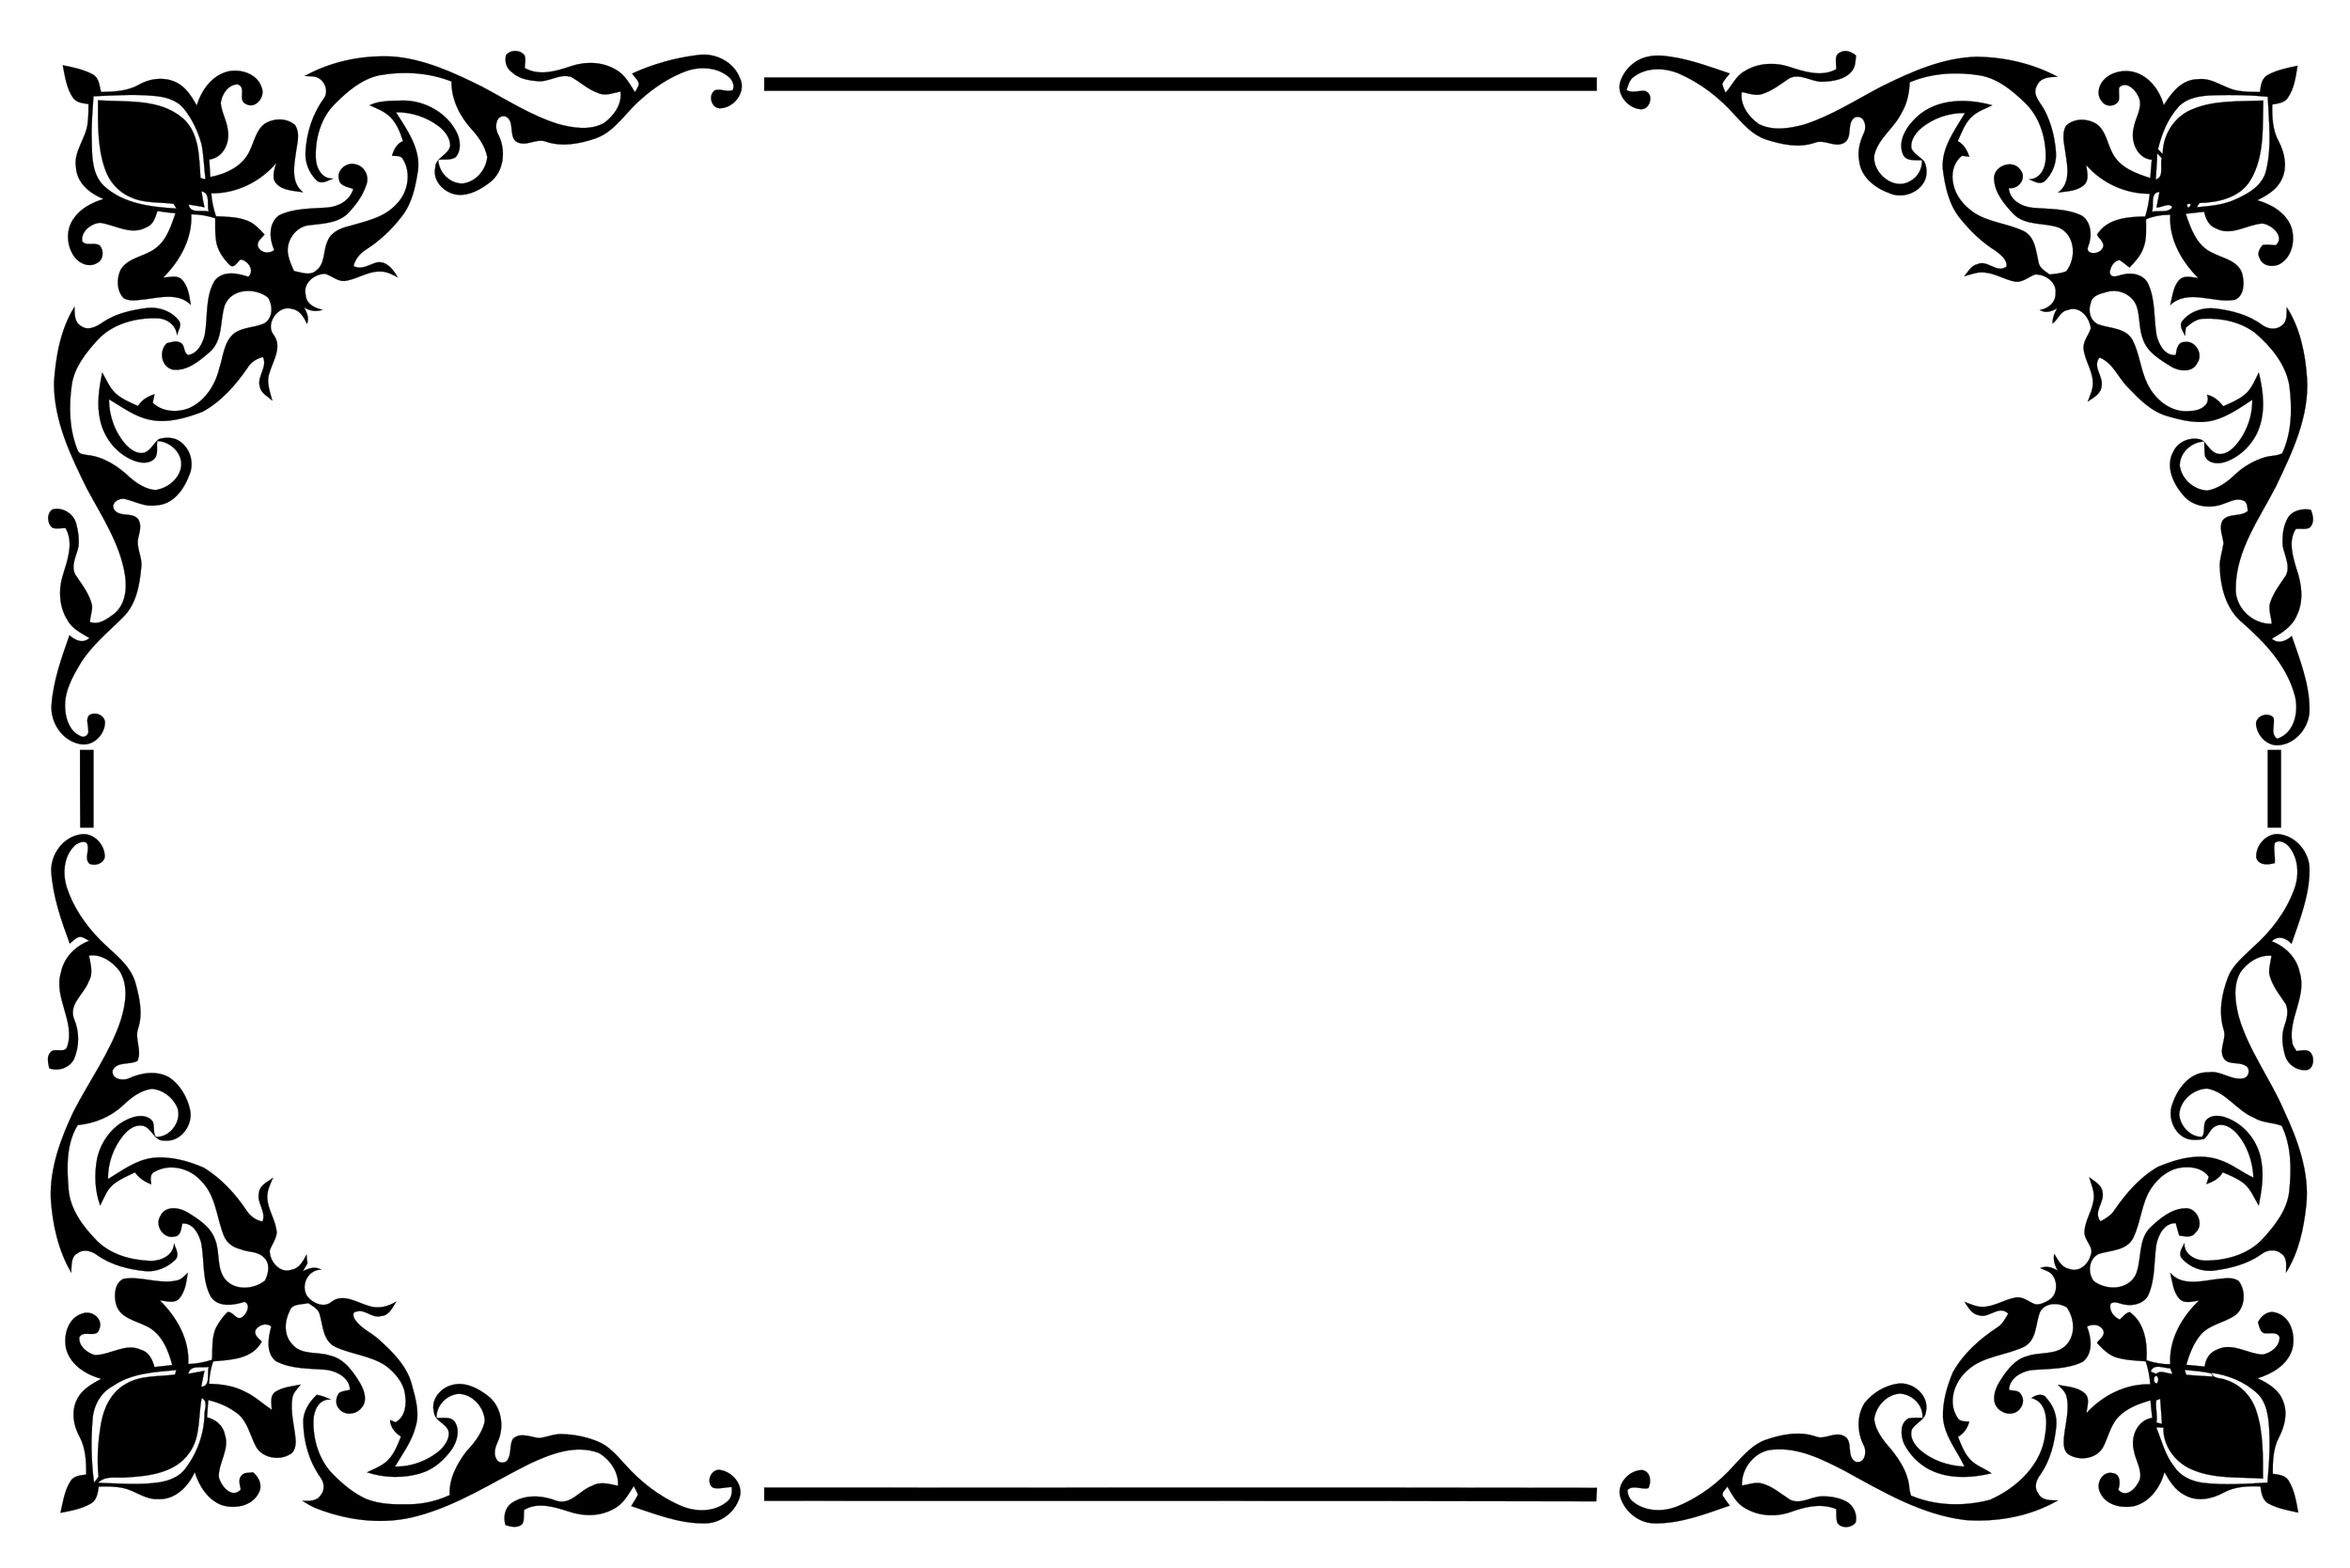 <svg xmlns="http://www.w3.org/2000/svg" viewBox="0 0 940 627"><g stroke="#000" stroke-width=".094"><path d="M202.4 22.1c1.7-2.3 5.6-2.3 7.4 0 .7 1.6.1 3.4.1 5.1 5.8 3.3 12.5 1.3 18.4-.7 5.9-2 12.6-1.9 18.1 1.4 3.6 2 5.5 5.7 7.6 9 .4-.7 1.2-2.1 1.5-2.8.3-1.9-1.8-3.2-2.6-4.7 8.3-3.8 17.2-6.3 26.3-7.4 6.9-1 14.3 2.7 16.8 9.3 2.7 5.5-2.6 12.2-8.3 12-3.3-.3-4.5-5.4-1.7-7.2 2.3-.7 4.8.8 7 0 1-1.5.1-3.5-.9-4.8-4.6-4.4-11.7-4.9-17.5-2.9-6.8 2.5-13 6.6-18.4 11.5-6 5.1-10.1 12.6-17.8 15.4-6.4 2.2-13.6 3.6-20.2 1.3-4-1.4-8.2 2.6-12-.2-2.7-2.6-.2-8.2-4.1-9.9-4-.6-4.3 4.8-2.8 7.3 3.2 6.2 2.4 14.8-3.4 19.2-3.7 2.8-8.1 5.3-12.8 4.9-5.1-.5-10.2-5.3-9-10.8 0-4.1 5.3-5 6-8.8 0-3.2-2.2-5.9-4.6-7.8-4.9-3.7-11-5.7-17.1-5.6 4.4 7 9.9 14.5 8.8 23.3-1 6.5-2.4 13.3-6.6 18.5-4 5.2-8.8 9.7-14.3 13.2-2.4 1.5-4.2 3.8-4.9 6.5 3.4 1.8 6.3-.7 9.6-1.5 4-.4 6.3 3.1 8.1 6-2.2-1.1-4.5-2.4-7.1-2.3-5.1-.1-9.3 3.2-14.3 3.8-2.9.1-5.1-2.2-7.7-2.9-4.4.1-9 3.9-7.7 8.6.3 3.6 3.6 5.1 6.7 5.8-2.6.9-5.2.5-7.4-1 1.1 2 2.2 4.3 1.2 6.6-1.2-2.5-2.8-5.4-5.8-5.9-5.5-2-11.2 5.9-7.5 10.4 3.5 4.8-.3 10.3-1.7 15.1-1.4 3.7.2 7.5 1.1 11.1-1.9-1.7-4.6-3-5-5.7-1.1-4.1 3.2-7.6 1.3-11.7-2.5.6-4.8 2-6.1 4.2-4.8 7-10.6 13.6-18.1 17.7-6.6 2.5-13.9 4.7-21 3.2-6.1-1.2-11.1-5.1-16.4-8.2 0 6.6 2.3 13.1 6.7 18.1 1.9 2 4.7 4.1 7.6 3.2 2.5-1 3.6-3.8 5.7-5.4 2.8-.8 6.3-.8 8.7 1.2 3.9 2.9 5.4 8.5 3.5 13-2.1 5.8-6.5 12.1-13.3 12.3-4.4.8-8.3-1.5-12.5-2.5-2.5-.6-6.1 1.8-4.2 4.4 2.3 3 7.2.7 9.5 3.7 1.4 2.2.6 4.8.1 7.1-1.2 4.1 1.7 8 1.1 12.1-.6 7.1-2 14.9-7.4 20.1-5.8 5.8-12.4 11.1-16.8 18.2-3.4 5.6-6.9 11.9-6.2 18.8.3 4 2 8.6 5.9 10.3 1.7 1.2 3.8-.4 3.3-2.3.1-2-1.2-4.4.5-6 2.3-1.4 6.1 0 6.2 3-.1 5-4.9 9.7-10 8.6-7.1-1.3-11.9-8.6-11.4-15.6.7-9.6 4-18.9 7.2-27.9 2.3 2 5.3 3.5 8 1.1-3.2-1.9-6.8-3.6-8.7-7-3.5-5.4-3.8-12.3-1.9-18.3 1.8-5.9 4.4-12.9 1-18.7-1.7 0-3.6.5-5.2-.1-2.2-1.7-2.4-5.6-.1-7.3 4.1-1.2 8.6 1.7 9.6 5.7.8 2.9 1.2 6 .9 9-.7 3.7-3.2 7.5-1.3 11.3 2.6 3.9 5.6 7.6 6.7 12.2.3 2.3-.8 4.5-.8 6.8 3.4 1.3 6.7-1.1 9.3-3 4.8-3.6 5.6-10.2 4.7-15.8-2-12.6-9.3-23.5-15.2-34.5-6.6-13.3-13.3-27.3-13.2-42.5.7-10.5 2.6-21.3 8.2-30.3.1 2.7-.2 6.1 2.6 7.7 3.1 2.2 6.6 0 9.2-1.8 4.9-3.2 10.7-4.5 16.4-5.3 5-.8 10.5.9 13.6 5 1.3 1.9-.4 3.9-.8 5.8-.3-4-4-6.7-7.8-6.8-8.7-.3-18 2.2-24 8.7-4.6 5.1-9.3 10.9-10.3 18-1.2 8.7-1 17.9 2.4 26.2.6 1.6 2.4 1.5 3.8 1.8 6.6.7 12.4 4.5 17.1 9 2.8 2.4 6.3 4.7 10.1 5 4.7-.6 9.4-4.2 10.3-9 1-5.5-4.2-10.5-9.5-10.6-.4 2.5.7 5.7-1.6 7.5-2.6 2-6.3 1.1-9-.2-6.2-2.9-10.7-8.8-12.2-15.5-1.5-6.3-.5-12.9.8-19.2 1.7 2.9 2.9 6.1 5.4 8.4 2.6 2.3 5.8 3.6 8.9 5 1.5-2.5 4-3.9 6.6-4.7-.2.9-.5 2.6-.7 3.4 3.7 3.6 9.5 4 14.2 2.3 6.6-2.8 10.8-9.3 12.4-16 1.6-4.8 1.8-10.7 6-14.1 3.5-2.5 8.1-2.2 11.9-3.9 3.7-2.1 3.6-7.2 1.6-10.4-5.2-4.1-14.6-3.7-17.3 3.1-2 6.2-.6 13.8-5.9 18.6-4.2 3.6-9.2 8-15.1 7.1-4.5-1.3-5.4-7.4-2.2-10.5 1.8-.4 3.9-1.3 5.7-.1 1.7 1.1.9 3.8 2.8 4.8 3.9-.5 5.9-4.7 6.7-8.1 1.3-7.1.1-15 3.9-21.5 3.2-4.3 9.1-3.2 13.5-1.7 2.7-2.3 0-6.6-3.1-6.9-1.2.9-2.3 3.4-4 2.5-2.8-2.7-5.3-6.2-5.8-10.2-.4-2.9-.3-5.8-.3-8.8-3.1-1-6.3-1.6-9.6-1.6.5 9.7-4.5 18.6-11.2 25.3 2.3 0 5.2-1.1 7.2.6 2.8 2.6 3.2 6.7 3.8 10.3-4.8-4.8-12.1-3-18.1-2.2-2.9.2-6.2 1.1-8.8-.5-2.8-3-2.8-7.8-1.1-11.4 3.1-4.9 9.5-5.1 13.8-8.4 4.6-3.3 6.3-9 8.1-14.1-2.4-.2-4.8-.5-7.2-.9-.9 2.5-1.6 5.5-4.5 6.5-6 3.4-12.3-.9-18.4-1.8-3.6.2-7.9 3.5-7.2 7.5 1.8 2 4.9.1 7 1.6 1.8 2 1.5 5.8-1.1 7-3 1.9-6.9.3-8.9-2.3-3.4-4.5-3.7-11.3-.2-15.8 2.8-3.9 7.2-6.1 11.7-7.5-5.4-2.2-10.6-6.3-11-12.6-1.1-6.6 4.2-11.7 4.7-18.1.3-2.4.3-4.9.3-7.3-2.2-.3-4.8-.5-6.2-2.5-2.6-3.8-3.2-8.5-4.1-13 4.1.8 8.4 1.7 12.1 3.7 2.4 1.4 2.6 4.5 3.2 7 5.2-.1 10.7-.3 15.3-3 4.8-2.7 11-3.2 15.8-.3 3.3 2 5.3 5.4 7.2 8.7 1.8-5.9 5.8-11.7 12-13.5 5.3-1.4 12.3.7 14 6.4 1.5 3.6-2.5 8.7-6.3 6.5-3.6-1.5.5-6.7-3.4-7.9-3.8.2-6.3 4-6.7 7.5.3 3.7 2.4 7 2.8 10.6 1 5.1-1.7 11.3-7.4 12 .1 2.3.3 4.7.4 7 6.5-1.2 13.4-4.5 16-11 1.7-3.5 2.4-7.8 5.8-10.3 3.6-2.3 8.8-2.4 12.1.5 2.3 3.5.7 7.8.3 11.6-.8 5.2-1.8 11.6 2.9 15.3-4-.7-9.5-.6-11.6-4.9-.5-2.4.2-4.7 1-6.9-6.4 7.6-16.1 12.4-26.1 12.2.2 3.1.9 6.2 1.9 9.2 4.2.2 8.6.2 12.6 1.8 2.8 1.1 4.8 3.3 6.8 5.5-1 1.4-3.3 2.7-2.6 4.8 1 2.6 4.5 3.1 6.5 1.4-2-4.4-2.4-10.6 1.8-13.8 6-3 13-2.7 19.6-3.2 4.5-.4 8.9-2.9 10.2-7.4-2.1-.9-5.4-1.1-5.7-3.9-1.1-3.6 3.1-7 6.5-6 3.6.6 5.7 4.7 4.5 8-1.4 4.5-4.3 8.4-7.6 11.8-4.1 3.9-10.2 3.9-15.5 4.6-5.3.6-9.2 6.3-8.3 11.5.4 2.4 1.4 4.6 2.4 6.8 2.9.5 6.3 2.1 8.9-.2 3.7-2.8 2.7-8 4.5-11.7 1.3-3.5 5-5.2 8.4-6 6.8-2 14.4-3.4 19.3-9 4.5-4.5 5.9-12.3 2.5-17.8-.9-1.7-2.9-1.2-4.4-1.4.7-2.4 1.9-4.8 4.4-5.9-1.1-3.4-2.4-6.8-4.9-9.4-2.3-2.4-5.5-3.6-8.5-4.9 4.1-2 8.9-1.7 13.4-1.9 9 0 18 5.1 21.8 13.4 1.2 3 1.5 6.8-.8 9.3-2 1.3-4.6.7-6.9 1 .2 5.1 4.6 9.6 9.8 9.5 5.3-.7 9.3-5.4 9.8-10.6-.8-4.1-3.2-7.7-5.9-10.7-4.9-5.3-8.5-12.1-8.4-19.5-9.1-3.6-19.2-4.2-28.8-2.5-7.1 1.5-12.8 6.4-17.8 11.4-5.6 5.5-7.9 13.7-7.7 21.3 0 4.1 2.3 8.9 7 8.6-2.1.7-4.8 2.7-6.8.6-2.9-2.9-4.6-7.1-4.3-11.2.4-7.5 2.7-15 7.2-21.2 1.9-2.4 1.1-6.1-1.3-7.9-1.7-1.5-4.2-1.1-6.2-1.3 10.6-5.9 23.1-8.4 35.2-7.8 12.6 1 24.3 6.4 35.6 12 10 5.3 19.7 11.6 30.6 15 5.9 1.6 12.7 2.7 18.3-.4 3.9-2.8 7.3-7.5 6.6-12.6-3 .6-6.2 2-9.2.5-3.9-1.4-6.9-4.3-10.5-6.3-4.8-1.6-9.2 2.4-14 1.6-3.4-.3-7-1-9.6-3.4-2.4-1.6-3.1-4.4-2.5-6.9m-165 16.4c-.4 5.8-.9 11.6-.7 17.5.1 6.3 0 13.7 4.9 18.4 7.9 7.2 18.9 8.4 29 9-.3-.5-.9-1.4-1.2-1.9-5.8-.7-11.9-.1-17.3-2.7-4.9-2.1-8.6-6.4-10.2-11.5-3-8.7-2.7-18.1-2.7-27.2 11.3.8 24.4-.8 33.7 7 7 5.9 6.7 15.8 7.3 24.1.5.1 1.5.4 2 .5-.6-4.7-.7-9.5-1.6-14.1-1.5-5.2-3.8-10.2-7.2-14.3-3-3.6-7.9-4.7-12.4-5-7.8-.7-15.7-.1-23.6.2m43.2 38c.3 2.2.7 4.3 1.2 6.4-2.1-.4-4.2-.8-6.3-1.1.4 3.8 5.4 2.1 8 2.8-.9-2.6.9-7.3-2.9-8.1zM736 21c2.1-1.3 4.6-.3 6.4 1.2-.2 2.2-.2 4.6-1.7 6.3-2.8 3.4-7.6 4-11.7 4.2-4.5.1-9-3.7-13.4-1.3-3.4 2.3-6.7 4.9-10.7 6.2-2.7.9-5.5-.3-8.2-.8-.8 5.2 2.8 10 6.8 12.8 5.7 2.9 12.3 1.8 18.2.2 10.9-3.5 20.6-9.8 30.7-15.1 12.1-6 24.8-11.7 38.5-12 11.1.2 22.2 2.7 32.1 8-3.1.1-6.8.2-8.2 3.5-2.2 3.7 1.5 6.9 3.1 10 2.5 4.9 3.9 10.3 4.4 15.8.6 4.6-1.1 9.5-4.6 12.6-2 1.4-4.2-.2-6.1-.9 4.6 0 6.7-4.7 6.7-8.7.1-8-2.5-16.3-8.3-21.9-5-4.8-10.7-9.6-17.8-10.9-9.5-1.6-19.4-1-28.3 2.7-.2 4.2-1 8.4-3.2 12.1-2.9 6.2-9.4 10.2-11 17.1-.9 7 7.8 14.4 14.4 10.3 3.1-1.6 4.8-4.9 4.7-8.3-2.6-.2-6.2.6-7.6-2.3-2.3-5.6 1.5-11.3 5.5-15 8-7.5 20.2-7.5 30.2-4.7-2.8 1.4-5.9 2.4-8.2 4.6-2.8 2.6-4 6.3-5.6 9.7 2.4 1.4 3.8 3.7 4.6 6.3-.7-.1-2.2-.3-2.9-.4-3.5 2.7-4.5 7.5-3.4 11.6.9 4.5 4.1 8.2 7.8 10.9 6.1 4.2 13.8 4.5 20.4 7.7 4.5 2.4 4.8 8 5.8 12.4.4 2.4 2.7 3.6 4.5 4.9 2.2-.3 4.5-.4 6.6-1.3 4.1-5.2 3.7-14.3-2.8-17.4-5.9-2.2-13.3-.6-18.2-5.4-3.8-4-7.8-8.7-7.9-14.5.1-5 7.6-7.6 10.5-3.3 2.8 3.2-.6 8-4.6 7.3.3 4.9 5.3 7.5 9.6 7.9 6.6.6 13.6.2 19.7 3.2 3.8 2.6 4.1 8.2 2.5 12.2-1.5 3.4 4.1 3.4 5.4 1.2 1.9-2.1-.9-4-1.9-5.8 4-6.6 12.4-7.2 19.3-7.3.9-3 1.5-6 1.8-9.1-9.6.1-19.1-4.2-25.4-11.5.2 2.5 1.3 5.5-.6 7.7-2.8 2.8-7.1 2.8-10.7 3.3 4.9-3.4 3.9-10 3.1-15-.4-3.8-1.9-8.1.1-11.7 3.2-3.1 8.6-3 12.2-.7 3.8 2.7 4.3 7.8 6.4 11.7 2.9 5.7 9.3 8.1 15.1 9.9.2-2.4.4-4.9.6-7.3-6.1-.6-8.6-7.7-7.2-12.9.7-4.2 4.2-8.7 1.6-12.9-1.3-2.6-4.9-5.9-7.5-3-.1 1.6.1 3.1 0 4.7-.9 3-5.3 3.2-6.8.8-2-2.1-1.6-5.4-.1-7.6 2.7-4 8.3-5.3 12.8-4.2 6.2 1.6 10.4 7.4 12 13.3 3-4.9 7.1-10.3 13.5-10.4 6.2-.9 11 4.1 17 4.7 2.6.4 5.3.4 8 .4.3-2.4.6-5.3 2.9-6.7 3.7-2.1 8-2.9 12.1-3.8-.7 4.5-1.3 9.2-4 13-1.4 1.9-4 2.1-6.1 2.5-.1 5 .1 10.3 2.6 14.8 2.4 4.6 3.6 10.4 1.1 15.3-1.9 4-5.9 6.3-9.7 8.2 5.6 1.6 11.2 4.8 13.5 10.4 1.8 5 .7 11.8-4 14.8-2.7 1.8-7.5 1.4-8.6-2.2-1.1-1.7.1-3.8 1.3-5.1 1.7-.3 3.5 0 5.2.1 3.9-3.4-1.7-8.4-5.4-8.7-6.1.4-12.3 5.2-18.4 2-2.9-1-4.3-3.9-4.8-6.7-2.5.3-4.9.5-7.4.8 2 6 4.4 12.8 10.6 15.6 4.2 2.2 10.1 3.1 11.9 8.1 1 3.5 1.1 9-2.8 10.7-8.5 1.6-18.6-4.6-25.9 2.1.9-3.4 1.1-7.4 3.7-10.1 2-2 5-.9 7.5-.7-6.7-6.7-11.8-15.6-11.2-25.3-3.3 0-6.6.5-9.7 1.8 0 4 .4 8.1-1.2 11.9-1.1 2.9-3.3 5.2-5.4 7.4-1.3-1-2.6-2.1-4-3-2.4.4-3.6 2.8-3.9 4.9.5 2.9 3.5 1.2 5.3.9 3.7-1 8.4.1 10.1 3.8 2.9 6.4 2.2 13.6 3.3 20.4.9 3.7 3.2 8.4 7.7 8 .3-2.1.7-5.2 3.5-5.2 4.2-.8 7.6 4.7 5.2 8.2-1.8 4.2-7.3 3.6-10.6 1.6-4.3-2.7-9.3-5.6-11.1-10.6-1.8-4.3-1.2-9.1-2.6-13.4-1.6-4.6-7-7.2-11.7-5.9-2.6.7-6.2 1.4-6.7 4.5-1.2 3.2-.2 7.2 3.1 8.6 4.6 1.6 10.9 1.3 13.6 6.2 2.8 5.4 3.2 11.7 5.8 17.2 3 6.5 9.6 12.1 17.2 11.2 3.5 0 8.5-2.1 6.8-6.5 2.7.6 4.8 2.4 6.5 4.6 2.9-1.3 5.9-2.5 8.4-4.5 2.9-2.3 4.2-5.8 5.8-9 1.9 7.6 2.8 16-.3 23.4-2.5 5.7-7.3 10.4-13.2 12.4-2.8.9-6.8.7-8-2.4-.3-1.9-.2-3.9-.3-5.8-5.1.1-9.9 4.5-9.8 9.7.7 5.4 5.8 9.8 11.2 9.9 4.2-.8 7.8-3.4 10.8-6.3 3.5-3.3 7.8-5.8 12.4-7.1 2.2-.6 4.6-.4 6.6-1.5 3.9-8.5 4-18.2 2.8-27.3-1.5-8.4-7.3-15.4-13.6-20.8-5.9-4.5-13.6-6.1-21-5.7-2.7.1-4.8 1.9-6.8 3.6-.1 1.1-.2 2.1-.3 3.2-.8-1.9-2.7-4.2-.9-6.1 3.1-3.8 8.4-5.4 13.1-4.8 6.5.8 13.1 2.5 18.4 6.4 2.3 1.8 5.7 2.4 8.1.4 2.4-1.7 1.8-4.8 2-7.3 5.4 8.4 7.4 18.5 8.1 28.3 1 15.5-6 29.9-12.5 43.5-6.6 12.8-15.9 25.4-16 40.5-.4 7.8 6.7 14.6 14.4 14.3-.2-3-1.7-6.2-.4-9.1 1.4-3.8 3.9-7 6.1-10.3 1.8-3.9-.6-7.9-1.3-11.7-.3-3.8.1-7.8 2-11.2 1.9-3.1 5.8-3.9 9.2-3.3 1 2.3 1.6 5.3-.5 7.2-1.7.8-3.7.2-5.5.5-3.1 4.8-1.2 10.9.3 16 2.1 6 3 12.8.1 18.6-1.8 4.4-6 7-10 9.3 2.7 2.3 5.7.9 8-1.1 3.2 9.4 7 18.9 7.1 29 .3 7.2-5.5 14.5-12.9 14.7-4.6 0-8.3-4.3-8.5-8.7.2-3.3 5-4.7 7-2.3.7 2.8-1.4 6.2 1.4 8.4 7-2.2 8.7-10.7 7.2-17-3.1-12-11.8-21.3-20.9-29.3-6.8-5.5-9-14.5-9.2-22.9 0-3.1 1.1-6 1.5-9-.3-3-2-6.3-.3-9.2 2.5-3 7.1-1.2 10-3.7-.2-1.7-.1-3.8-2.1-4.3-2.6-.9-5.1.6-7.5 1.4-5.4 2.1-12.4 1.3-16.2-3.4-4.1-4.7-7.3-11.7-3.9-17.6 2-4.1 7-5.9 11.2-4.6 2.4 1.6 3.4 4.8 6.4 5.6 2.8.6 5.2-1.2 7-3.1 4.5-5 7-11.8 6.9-18.5-4.7 3.1-9.5 6.5-15 8.1-6.4 1.8-13 .2-19.1-1.6-6.3-1.8-11.1-6.7-15.5-11.3-4-3.9-6-9.9-11.5-12.1-3 3.8 1.7 7.5.8 11.6-.3 3-3.3 4.5-5.5 6 1-2.6 2.3-5.3 2-8.2-.3-4.5-3.2-8.4-3.7-12.9-.2-3 2-5.4 2.9-8.1-.4-4.4-4.4-9.3-9.2-7.4-3.1.5-3.8 3.8-6.1 5.4 0-2.2.7-4.2 1.9-6.1-2.2 1.3-4.7 2.1-7 .7 3.3-.5 6.4-3 6.3-6.6.6-4.5-4.1-7.8-8.2-7.6-2.5.9-4.8 3.1-7.7 2.9-4.3-.7-8-3.3-12.4-3.7-2.8-.4-5.6.8-8.2 1.5 1.5-1.7 2.7-4.3 5.2-4.8 4.1-2 7.8 3.9 11.7.9.4-2.7-2.4-4.8-4.4-6.3-5.3-3.3-9.9-7.7-13.8-12.5-4.8-5.6-6.4-13.1-7.3-20.3-.6-8.4 4.8-15.4 8.9-22.3-6.5-.1-12.9 2.1-17.8 6.3-2.2 2-4.2 4.9-3.6 8 1.2 2.2 3.5 3.3 5.1 5.1 1.4 2.9 1.3 6.8-.9 9.4-2.9 3.7-8.4 5.2-12.7 3.4-5.8-2-11.7-6.4-12.4-12.9-.8-3.9.2-7.7 1.8-11.2 1.4-2.6.3-7.5-3.5-6.4-3.6 2.3-.7 7.9-4.3 10.2-3.8 2.2-7.8-1.6-11.8 0-6.4 2.2-13.3.7-19.5-1.3-5.2-1.7-8.9-5.9-12.5-9.8-6.1-6.9-13.7-12.8-22.2-16.5-5.8-2.5-13.1-2.7-18.3 1.3-1.7 1.2-2.1 3.4-2.8 5.2 2.4 1.5 5 0 7.5.4 3.6 1.3 2 7.3-1.6 7.3-5.2-.2-10-5.8-8.4-11 1.6-4.9 5.8-8.9 10.9-10 4-1 8.2-.2 12.3.5 7 1.4 13.8 3.9 20.6 6.2-1.1 1.3-2.2 2.6-3 4.1.3 1.3.8 2.5 1.3 3.6 2.6-2.8 4.1-6.7 7.6-8.6 5.4-3.4 12.2-3.7 18.1-1.7 5.9 1.9 12.7 4.1 18.6.9.1-2.5-1-5.6 1.5-6.7m135.6 21.5c-4.4 4.8-6.9 10.9-8.4 17.2.6.7 1.3 1.3 1.9 2-.1-7.5 4.5-15 11.6-17.9 9-3.9 19-3.1 28.6-3.6-.3 10.7.6 22.5-5.2 32-4.2 6.9-12.8 8.8-20.3 9l-1.1 1.7c5.3-.5 10.9-.9 15.8-3.3 5.2-2.3 10.7-5.6 12-11.6 2.3-9.6 1-19.6.6-29.3-7-.7-14.1-.8-21.1-.6-5.1.1-10.7.7-14.4 4.4m-8.7 18.8c-.1 3.5-.4 7-.6 10.5 3.5-.9 1.6-5.8 2.4-8.5-.6-.7-1.2-1.3-1.8-2m-2.1 23.4c2.6-.6 6.5.6 8.1-1.8-1.1-2.1-4.3.2-6.3.1.4-2.1.8-4.1 1.2-6.2-3.9.1-2.1 5.4-3 7.9m14-2.9c.2 3.3 3.1-1.6 0 0zM305.7 31h333v5.3h-333V31zM907.1 300h5.3v31h-5.3v-31zM32 300h5.4v31h-5.3c-.1-10.3-.1-20.6-.1-31zM32.5 333.7c5.1-.7 9.6 4.3 9.4 9.2-.6 2.5-4 3.7-6.2 2.5-2.2-2.3.5-5.6-1-8.2-1.2-1-3-.2-4.2.5-5 4.1-5.6 11.4-3.8 17.2 2.6 8 7.5 15.1 13.3 21 5.2 5.3 12.1 9.8 14.2 17.3 1.6 5.8 3 12.1 1.1 18-1.6 4.3 1.6 8.8-.3 13.1-3.1 1.8-8 .1-9.9 3.7-.8 3.6 4 4.5 6.5 3.3 5-2.3 11.2-3.2 16.2-.3 4.3 3 7.1 7.8 8.2 12.8 1.4 6-3.6 13.1-10.1 12.4-4.4.5-5.1-5.5-9.2-6-2.9-.3-5.4 1.6-7.2 3.7-4.1 4.9-6.4 11.3-6.3 17.7 5.5-3.3 10.8-7.4 17.4-8.4 7.2-.9 14.4 1 21 3.9 6.8 4.2 12.4 10.2 16.9 16.9 1.5 2.4 3.8 4.1 6.5 4.6 1.6-4.1-2.5-7.5-1.4-11.7.4-2.9 3.5-4.2 5.6-5.8-1.1 2.5-2.4 5.1-2.3 7.9.2 5 3.5 9.1 3.8 14.1-.3 2.6-1.9 4.6-2.8 7-.2 4.3 4 9.4 8.6 7.8 3.2-.5 4.8-3.5 6.1-6.1.1 1.2.2 2.4.4 3.5-.6 1.1-1.3 2.1-1.9 3.2 2.3-1.2 4.9-2.1 7.4-.7-5.4 0-8.4 6.4-5.6 10.7 2.2 2.8 6.7 4.8 9.7 2.2 4.8-3.6 10.3.4 15.1 1.7 3.7 1.2 7.6.2 10.8-1.8-1.5 2.4-2.9 5.7-6.2 5.8-3.5 1-6.3-2.9-9.6-1.8-2.2.1-1.3 2.5-.5 3.5 2.4 3.4 6.5 5 9.5 7.8 5.4 4.9 11.1 10.5 13 17.8 1.5 5.5 3.3 11.4 1.5 17.1-1.5 5.8-5.2 10.7-8.2 15.8 6.7.1 13.3-2.4 18.3-6.8 1.9-2 3.9-4.8 3-7.7-1.2-2.9-5.4-3.8-5.7-7.2-1.4-4.8 2.3-9.5 6.8-10.8 5.2-1.7 10.6 1 14.6 4.1 5.6 4.1 6.9 12.4 4.1 18.5-1 2.1-1.8 4.8-.5 7 .7 1.5 3.3 1.8 4.3.4 1.8-2.5.8-5.9 2.2-8.5 2.9-2.9 7-.8 10.5-.4 3-.3 5.9-1.7 9-1.6 5 .1 10 1.1 14.6 3 4.4 1.8 7.5 5.5 10.6 8.9 6.3 7.1 13.9 13.1 22.6 16.8 6 2.6 13.6 2.6 18.7-1.9 1.6-1.4 1.8-3.6 1.6-5.6-2.5 0-5 .9-7.4.3-3-1.9-1.2-7.1 2.2-7.2 4.8.4 9.3 5 8.6 10-1.4 6.6-7.8 11.6-14.5 11.4-10.1.1-19.7-3.8-29.1-6.9.9-1.5 1.9-3 2.7-4.6-.5-1.2-1.1-2.3-1.7-3.4-2.2 3.4-4.2 7.2-8 9.1-5.4 3.1-12.1 3.1-17.9 1.1-5.7-1.8-12.4-4-17.9-.7-.4 1.8.2 4-.8 5.7-1.9 1.7-4.5 1.1-6.7.4-1-3.2-.3-7 2.6-8.9 5.3-3.5 12.1-3 17.8-.8 5.8 1.8 9.3-4.3 14.3-6 3.2-1.9 6.9-.7 10.3 0 .4-5.4-3.2-10.6-7.8-13.2-9.2-3.4-19 .4-27.4 4.3-14.7 7.3-28.7 16.6-44.8 20.9-13.1 3.7-27.3 2.1-39.9-2.7-2.3-.8-4.3-2-6.3-3.3 2.6.1 5.8.2 7.3-2.3 1.8-2.1 1.4-5.1-.2-7.2-4.5-6.4-6.7-14.2-6.8-22-.1-4.3 2.4-8 5.4-10.9 1.9.3 3.8 1 5.6 1.9-4.6-.4-6.7 4.1-6.9 8-.3 7.9 2.2 16.3 7.9 22 3.9 3.9 8.3 7.6 13.3 9.8 5.3 2.1 11.1 2.2 16.7 2.1 5.7 0 11.4-1.3 16.6-3.7-.4-6.4 2.8-12.3 6.5-17.3 3.3-3.5 6.4-7.4 7.5-12.1 0-5.6-4.9-11.1-10.6-11.1-4.8.5-8.8 4.7-8.7 9.6 2.5.3 5.9-.8 7.5 1.9 1.9 3.3.7 7.6-1.3 10.6-3 4.2-7 7.9-12 9.5-7.1 2.3-15 2.1-22-.2 3.3-1.6 7-2.9 9.3-5.9 2-2.5 3.1-5.5 4.3-8.4-2.4-1.5-4.2-3.7-4.4-6.6.6.2 1.7.6 2.2.9 4-2.2 4.5-7.3 3.8-11.3-.6-4.6-3.9-8.4-7.5-11.2-6.1-4.2-13.8-4.6-20.4-7.7-4.9-2.4-4.9-8.4-6.2-12.9-.5-2.3-2.9-3.4-4.6-4.6-2.6.7-6.6.1-7.5 3.3-2.1 4.2-2.3 9.6 1.1 13.2 3.7 4.5 10.2 2.8 15.1 4.5 5.8 1.3 9.3 6.5 12.2 11.3 1.6 2.9 2.9 7 .3 9.7-2.1 2.7-6.8 3.1-8.9.2-1.6-1.6-1.3-4.5 0-6.2 1.3-.9 2.9-.9 4.4-1.3-.2-4.8-5.1-7.4-9.3-8-6.8-.6-14.2-.2-20.4-3.5-4.1-3.4-3-9.3-1.8-13.8-1.9-1.7-5-.7-6.3 1.4-.7 2.1 1.3 3.3 2.5 4.6-3.8 7.1-12.4 7.3-19.4 7.9-1.1 2.9-1.5 5.9-1.7 9 5 .1 10 .8 14.5 3.2 3.9 1.8 7 4.8 10.6 7.2 0-2.3-.9-5.4 1.3-7.1 3-2 6.8-2.3 10.3-3-1.3 1.6-2.9 3.1-3.3 5.1-1.1 6 1 11.9 1.3 17.8-.1 1.7-.4 3.8-2 4.8-4.5 3-11.9 1.7-14.2-3.5-2.1-4.2-3.1-9.1-6.7-12.3-3.5-2.8-7.7-4.7-12.1-5.7-.2 2.3-.3 4.6-.5 6.9 3.4.8 6.4 3.2 7.1 6.8 2.1 5.9-2.5 11.2-2.4 17 .8 3.6 5.2 9 8.8 5.1-.3-1.9-1.2-4.2.4-5.7 1.1-1.3 3-.9 4.5-1.2 2.3 1.9 3.9 5.1 2.4 8-2.5 5.5-9.7 6.8-14.9 5.1-5.6-2.1-9.1-7.7-10.8-13.2-2.6 5.8-7.9 11.2-14.7 10.8-5.1.3-9.1-3.4-13.9-4.4-3.2-.7-6.5-.7-9.8-.6-.4 2.4-.7 5.3-3 6.7-3.7 2.2-8.1 3-12.3 3.8 1-4.4 1.6-9 4.1-12.8 1.4-2.1 4-2.2 6.2-2.5 0-5.2-.2-10.6-2.7-15.2-2.6-4.7-3.4-10.7-.7-15.4 2-3.7 5.8-5.7 9.4-7.7-5.9-1.6-12-5.3-13.9-11.5-1.5-5.4.4-12.8 6.3-14.6 3.8-1.5 8.6 2.1 6.8 6.3-1.2 3.9-6.5-.1-8 3.3-.2 3.5 3.2 6.2 6.3 7 6.2 0 12.2-5 18.4-2.1 3.2.9 4.6 4 5.4 6.9 2.4-.3 4.7-.5 7.1-.8-1.6-6.1-4.3-12.8-10.4-15.6-4.3-2.2-10.4-3.2-12-8.5-1-3.4-.8-8.7 2.9-10.4 7.2-1.2 14.4 2.4 21.6.6 1.7-.4 2.9-1.9 4.1-3-.5 3.6-1 7.7-3.6 10.5-2.1 1.9-5.2.7-7.6.5 6.8 6.7 12 15.7 11.4 25.5 3.2-.1 6.4-.7 9.5-1.7.3-4.5-.3-9.3 1.9-13.4 1.2-2.1 2.6-4 4.3-5.7 2.2-.4 3.4 3.5 5.8 2.1 1.9-1.2 3.7-5.1 1-6.2-4.4 1.4-10.5 2.4-13.5-2.1-3.6-6.7-2.4-14.6-3.9-21.8-1-3.5-3.3-7.8-7.5-7.4-.4 1.9-.5 5-3.1 5.2-4.5 1.1-8.1-4.6-5.6-8.3 2-4.2 7.6-3.4 10.9-1.3 4.3 2.6 9.1 5.7 10.9 10.7 2.1 5.1.5 11.4 4 15.9 3.9 4.8 11.5 4.2 16 .6 1.4-2.7 2.2-6.7-.3-9.1-2.5-2.8-6.5-2.1-9.7-3.5-3-.7-5.6-2.8-6.6-5.7-2.8-7.2-3.1-15.8-8.9-21.5-4.5-5.2-12.6-7.2-18.7-3.7-2 .9-1.5 3.2-1.3 5-2.6-1-4.9-2.5-6.5-4.8-2.8 1.4-5.8 2.6-8.4 4.6-2.8 2.2-4 5.6-5.5 8.7-2.2-5.9-2.4-12.5-1.3-18.6 1.6-7.6 7.1-14.6 14.7-16.8 2.7-.8 6.1-.6 7.7 2 .6 1.9 0 4.1 1.1 5.9 5.8.5 11-6.8 8.4-12.2-1.9-3.8-5.6-6.6-9.9-7-4.7.6-8.5 3.6-11.8 6.8-4.9 4.5-11.3 7.1-17.9 7.7-4.6 7.4-4.4 16.8-3.7 25.3.5 8.3 5.8 15.3 11.4 21 5.5 5.5 13.5 7.7 21.1 8 4.3.2 9.6-2.1 9.7-7 .6 2.1 2.4 4.6.5 6.6-3.2 3.1-7.7 5-12.2 4.5-6.6-.7-13.4-2.4-18.9-6.3-2.3-1.7-5.4-2.7-7.9-.9-2.9 1.5-2.4 5.1-2.6 7.8-5.3-9-7.5-19.4-8.2-29.7-.4-12.2 4-23.9 9.1-34.7C35.9 432 44 421 48.3 408.1c1.9-6.2 3.2-13.5-.3-19.5-2.8-3.8-7.4-7.1-12.4-6.4.6 3.4 1.8 7.1-.1 10.3-1.8 5.1-8.1 9-5.9 15 2.2 5.1 2.2 11 0 16.1-1.8 3.6-6.3 5-9.9 3.7-.4-2.1-1.2-4.6.5-6.4 1.7-2.1 5.7.7 6.7-2.3 3.3-10.1-5.6-19.6-2.5-29.7 1.2-5.9 5.7-10.5 11.3-12.6-1.2-.6-2.3-1.5-3.7-1.6-1.7.3-2.8 1.7-4.1 2.7-3.4-9.2-6.7-18.7-7.4-28.6-.4-7 4.8-14.2 12-15.1m42.8 215.8c2.2-.4 4.3-.8 6.5-1.2-.5 2.1-.9 4.2-1.3 6.4 3.9-.3 2.2-5.4 3-8-2.8.6-7.4-1-8.2 2.8m-30 4.8c-4.8 2.5-7.7 7.5-8.2 12.8-.8 8.6-.6 17.3.5 25.9.6-.7 1.2-1.5 1.8-2.3-.7-7.3-.2-14.6 1.1-21.8 1.1-6.1 4.2-12.3 9.9-15.4 5.9-3.5 13-2.8 19.6-3.7.1-.5.4-1.4.5-1.8-8.6.8-17.8 1.2-25.2 6.3M75.8 581c-5.4 8-15.9 9.4-24.8 9.9-3.9.5-8.7-1-11.8 2.2 8.2.2 16.3 1 24.5-.2 3.8-.6 7.9-2.1 10.3-5.3 4.8-6.2 7.6-13.9 7.8-21.7-.1-2.2 1.6-5.4-1.1-6.7-1.5 7.2-.3 15.4-4.9 21.8zM902.5 343c-.3-4.7 3.7-9.4 8.5-9.4 7.2.4 13 7.3 12.8 14.4 0 10.2-3.9 19.9-7.2 29.5-2.1-2.4-5.4-3.5-7.9-1 5.5 2.1 10 6.6 11.2 12.5 2.9 9.6-4.7 18.4-3 27.9.1 1.3 1 2.4 1.7 3.5 1.9-.1 4.6-1.1 5.9 1 1.5 2.1.8 6.8-2.4 6.6-3.5.2-7-2.3-8-5.6-1.1-3.8-1.7-8-.4-11.8 1-2.9 1.9-6.1.6-9-2.5-3.8-5.6-7.5-6.6-12.1-.2-2.4.6-4.8.9-7.2-5-.5-9.8 2.7-12.5 6.7-3 5.4-2 11.9-.6 17.6 3.9 13.5 12.6 24.8 18.1 37.6 5.5 11.8 10.3 24.7 8.9 37.9-1 9.3-3 18.9-8.1 26.9 0-2.6.7-5.9-1.9-7.6-2.4-2-5.7-1.5-8 .3-5.5 3.9-12.2 5.6-18.9 6.5-4.7.6-9.7-1.3-12.8-4.8-1.7-2 .1-4.3 1-6.2-.4 4.3 4.2 6.9 8 7 8.5.1 17.6-2.4 23.5-8.9 4.8-5.3 9.6-11.4 10.4-18.8.9-8.8.9-18.1-3-26.2-3.5-1.4-7.7-1.1-11-3.2-7-2.8-11.1-10.3-18.8-11.7-5.5.1-11 4.8-11.2 10.5.4 4.5 4.5 9 9.1 8.8 1.6-2 0-5.2 2-7 1.9-1.8 5-1.6 7.3-.8 7.8 2.6 13.4 9.9 14.5 17.9 1 5.8 0 11.7-1.1 17.4-1.9-3.1-3.2-6.7-6.1-9-2.5-1.9-5.5-3.1-8.3-4.3-1.4 2.5-3.9 3.8-6.5 4.7.3-1 .6-1.9.9-2.9-2.1-3.1-5.9-4-9.4-3.8-5.7 0-10.7 3.9-13.7 8.5-3.9 6-4 13.5-7.2 19.9-2.6 4.9-8.9 4.8-13.6 6.2-4.2 1.9-4.6 7.6-2.1 10.9 5 3.8 13.4 3.7 16.7-2.3 2.7-6.1.8-14 5.9-19.1 3.8-3.6 8.4-7.5 13.9-7.7 4.8-.5 7.9 6.6 4.2 9.7-1.5 2.3-4.3 1.5-6.5 1.2-.5-1.7-1-3.3-1.4-5-4.7 0-7 4.8-7.8 8.8-.9 6.5-.4 13.4-3 19.6-1.5 3.7-6.1 4.9-9.6 4.2-1.9-.2-3.9-1.7-5.7-.3-.6 2.8 1.2 5.2 3.7 6.3 1.3-1 2.3-2.7 4-3 6.1 4.4 7.1 12.3 6.7 19.3 3.1 1 6.3 1.6 9.5 1.6-.6-9.9 4.6-18.9 11.5-25.5-2.6.3-5.8 1.5-7.9-.8-2.5-2.8-2.7-6.8-3.6-10.3 4.5 5.3 12.1 3.4 18.1 2.6 3-.2 6.6-1.2 9.3.7 3.1 4.1 2.6 11.1-1.9 14-4.2 2.7-9.5 3.4-13 7.1-3.1 3.5-4.8 8-6.1 12.4 2.4.2 4.9.5 7.4.7.3-3 2-5.7 5-6.8 6-3 12.1 1.7 18.1 2 3.3-.5 7.1-3.4 6.8-7.1-1.3-2.4-4.2-1-6.3-1.5-1.6-.8-1.8-2.8-2.3-4.3 1.3-2.6 3.9-4.8 7-3.9 6.2 1.5 8.2 9.2 6.7 14.7-1.9 6.3-8.1 9.8-13.9 11.6 4.2 1.9 8.7 4.6 10.3 9.3 1.9 4.8.5 10.1-1.8 14.5s-2.4 9.6-2.4 14.4c2.2.3 4.8.5 6.2 2.5 2.5 3.9 3.2 8.5 4 13-4-.9-8.1-1.6-11.7-3.5-2.6-1.3-3.1-4.4-3.4-7-5-.1-10.2 0-14.7 2.5-4.7 2.6-10.7 3.8-15.6 1-3.8-1.9-6.1-5.6-8.1-9.2-1.6 5.9-5.6 11.7-11.7 13.5-5.3 1.3-12.4-.3-14.3-6-1.3-3.3 1.3-7.9 5.2-7.1 3.3.3 3.2 4.4 2.3 6.7 3.4 3.7 7.5-1 8.7-4.3.8-4.1-1.9-7.7-2.5-11.7-1.3-5.3 1.5-11.9 7.4-12.8-.3-2.3-.5-4.7-.7-7-4.5 1.3-9.1 3-12.5 6.3-3.5 3.4-4.3 8.4-6.5 12.5-2.7 4.7-9.5 5.6-13.8 2.8-1.5-1-1.9-3-1.9-4.8.1-6 2.5-12 1.2-18-.4-2.2-2.1-3.6-3.5-5 3.6.8 7.8.8 10.7 3.4 2.3 2 .9 5.4.7 7.9 6.5-7.1 15.8-11.8 25.5-11.5-.2-3.1-.8-6.2-1.8-9.2-3.9-.3-7.8-.4-11.6-1.5-3.3-1-5.7-3.5-7.9-5.9 1.1-1.6 3.6-3 2.4-5.2-1.3-2.3-4.3-2.4-6.4-1.3 1.8 4.5 2.6 10.7-1.7 14.1-6.4 3.1-13.7 2.7-20.5 3.3-4.2.6-8.8 3.3-9 7.9 1.5.5 3.7 0 4.7 1.7 2.2 2.8.1 7.1-3.3 7.7-3.3.7-7.2-1.9-7.3-5.5-.2-3 1.2-5.8 2.8-8.2 2.5-3.8 5.6-7.9 10.2-9.1 5.1-1.9 11.4-.3 15.6-4.3 4.1-4.1 3.6-10.8.4-15.3-3.4-2-8.6-2-10.7 1.9-1.8 4.6-1.2 11-6.2 13.8-7.4 3.6-16.4 3.7-22.7 9.4-5.3 4.5-8.1 12.7-4.2 18.9.9 1.8 3.1 1.6 4.8 1.7-.6 2.6-2.2 4.8-4.5 6.1 1.3 3.2 2.5 6.5 4.9 9.1 2.3 2.5 5.8 3.5 8.5 5.5-8.1 1.9-17.1 2.4-24.8-1.5-4.4-2.3-8-6-10.2-10.4-1.3-3.2-1.8-8.2 1.9-10.1 1.8-.3 3.7-.2 5.5-.2.4-5.1-4-9.3-8.9-9.7-5.4.3-9.8 5.1-10.4 10.3.4 3.6 2.4 6.7 4.6 9.5 4.6 5.2 9.1 11.3 9.5 18.5.1.6.4 1.9.6 2.5 9.9 4.2 21.3 4.4 31.6 1.7 10.7-4.7 20.8-14.1 22.1-26.3.9-5.1.8-12.8-5.5-14.4 1.6-1.3 4.6-2.1 5.9-.1 2.9 3.1 4.5 7.3 4 11.6-.7 6.6-2.4 13.4-6.2 18.9-1.7 2.2-2.9 5.2-1 7.7 1.4 3 5.1 2.8 7.9 2.8-11 6.4-24.3 8.8-36.9 7.9-17.7-2.1-33.3-11.4-48.6-19.8-8.8-4.5-18.2-9.3-28.4-8.4-7.1.3-12.9 7.4-12.5 14.4 2.4-.4 4.8-1.3 7.3-1 4.6 1 8.1 4.2 12 6.7 4.4 2 8.6-1.5 13-1.4 3.4 0 7 .6 10 2.4 2.5 1.7 3.9 5 3.2 8-1.6 2.3-5.6 2.6-7.3.3-.7-1.8-.3-3.8-.5-5.6-6-2.5-12.5-.9-18.3 1.2-6.3 2.2-13.7 1.6-19.3-2.3-2.7-2-4.3-5-5.9-7.9-.8 1.2-2.9 2.7-1.5 4.2.7 1.2 1.6 2.3 2.4 3.4-9.6 3.3-19.4 7.2-29.8 7.1-6.5.1-12.5-4.8-14.1-11-1.1-5.2 3.9-10.4 9-10.3 3.3.7 3.6 4.6 2.4 7.2-2.7.8-6.3-1.5-8.4.8.1 1.8.8 3.7 2.4 4.8 4.8 3.8 11.7 4 17.3 1.8 9-3.6 16.9-9.6 23.3-16.9 3.6-3.8 7.2-8 12.3-9.8 6.4-2.2 13.5-3.6 20.1-1.3 3.6 1.4 7.4-2.1 11-.3 4.3 1.8.8 8.3 4.9 10.4 3.8.9 4.6-4.3 3.1-6.8-2.6-5.2-2.7-11.9.5-16.8 3.3-4.1 8.2-7 13.4-7.7 6-.7 12.5 4.8 11.1 11.2-.3 3.5-4.3 4.5-5.7 7.3-.9 3.1 1.1 6 3.3 8 4.9 4.3 11.3 6.4 17.8 6.7-3-6.5-8.1-12.3-8.6-19.7-.2-6.2 1.6-12.4 4-18.1 4.1-7.3 10.5-13.1 17.5-17.7 2.2-1.3 3.4-3.6 4.6-5.7-3.9-3.7-7.8 2.3-12 .6-2.8-.5-4-3.3-5.5-5.3 2.4.9 4.8 2.1 7.4 2 4.6-.1 8.5-2.9 13-3.7 3-.6 5.3 1.8 8 2.7 1.9.2 3.8-.7 5.4-1.7 3.2-1.9 3.6-6.6 1.7-9.6-1.1-1.9-3.4-2.3-5.2-3.2 2.5-1 4.9-.3 7.1 1.1-1.3-2.1-2-4.4-1.5-6.8 1.5 2.4 2.8 5.4 5.9 6 3.8 1.6 7.6-1.6 8.6-5.2 1.7-3.5-2.6-6.1-2.4-9.6.2-4.6 3.2-8.5 3.7-13.1.4-3-1-5.9-1.8-8.7 2.1 1.6 5 3 5.3 5.9 1 4.1-3.9 7.8-.8 11.7 2.1-1.1 4.3-2.4 5.6-4.5 4.7-6.8 10.2-13.2 17.4-17.3 7.8-3.3 16.8-5.7 25.1-2.6 4.7 1.6 8.6 4.9 13.1 6.9-.3-6.6-2.6-13.3-7.1-18.1-2-2-4.9-3.8-7.8-2.6-2.4 1-3 3.8-4.9 5.3-2.7.4-5.7.7-8.2-.8-4.5-2.7-6.3-8.8-4.3-13.6 2.1-6.1 7.1-12.6 14.3-12.3 4.9-.9 9.1 3.4 14 2.4 2.4-.5 2.9-4.2.7-5.1-2.7-1.7-7.1.1-8.8-3.3-1.7-3.6 1.4-7.4.2-11-2.1-6.8-.9-14.1 1.6-20.7 1.9-5.3 6.5-8.7 10.3-12.5 7.1-6.3 13-14 16.3-23 2-5.4 1.8-12-1.8-16.7-1.3-1.7-4-3.5-6-1.8-.6 2.6.3 5.3 0 8-3.1.9-6.5.8-7.4-2.2m-42.2 205.6c.5.2 1.6.7 2.2.9 1.9-1.7 4.3 0 6.5 0-.2-.5-.7-1.6-.9-2.2-2.5 0-6.7-2.1-7.8 1.3m13.6-.7l.6 2c3.5.3 7.1.5 10.7.7l-.7-1.3c-3.5-.8-7.1-1-10.6-1.4m-11.1 5.4c.7-1 .7-2-.1-3-1.5-.2-1.5 3.3.1 3m21.8-4.2c.7 2.6 3.8 1.9 5.7 2.8 5.8 1.8 10.3 6.5 12.2 12.3 2.9 8.7 2.7 18.1 2.7 27.2-9.6-.7-19.8.3-28.8-3.8-6.4-2.8-11.3-9.5-11-16.6-1 0-1.9-.1-2.9-.1 2.2 5.3 3.5 11.1 7.2 15.7 2.5 3.9 7 5.9 11.5 6.5 8.6 1 17.2.4 25.8-.1.7-8.3 1.3-16.6.4-24.9-.5-3.9-1.5-8-4.5-10.8-5.1-4.7-11.6-7.3-18.3-8.2m-22.1 11c-.4 2.9.6 5.9.1 8.9.6.1 1.6.4 2.2.5-.3-3.3-.4-6.7-.7-10l-1.6.6zM305.7 600.3V595c111 .1 222.1-.1 333.1.1l-.3 5.4c-110.9-.3-221.8-.1-332.8-.2z"/></g></svg>